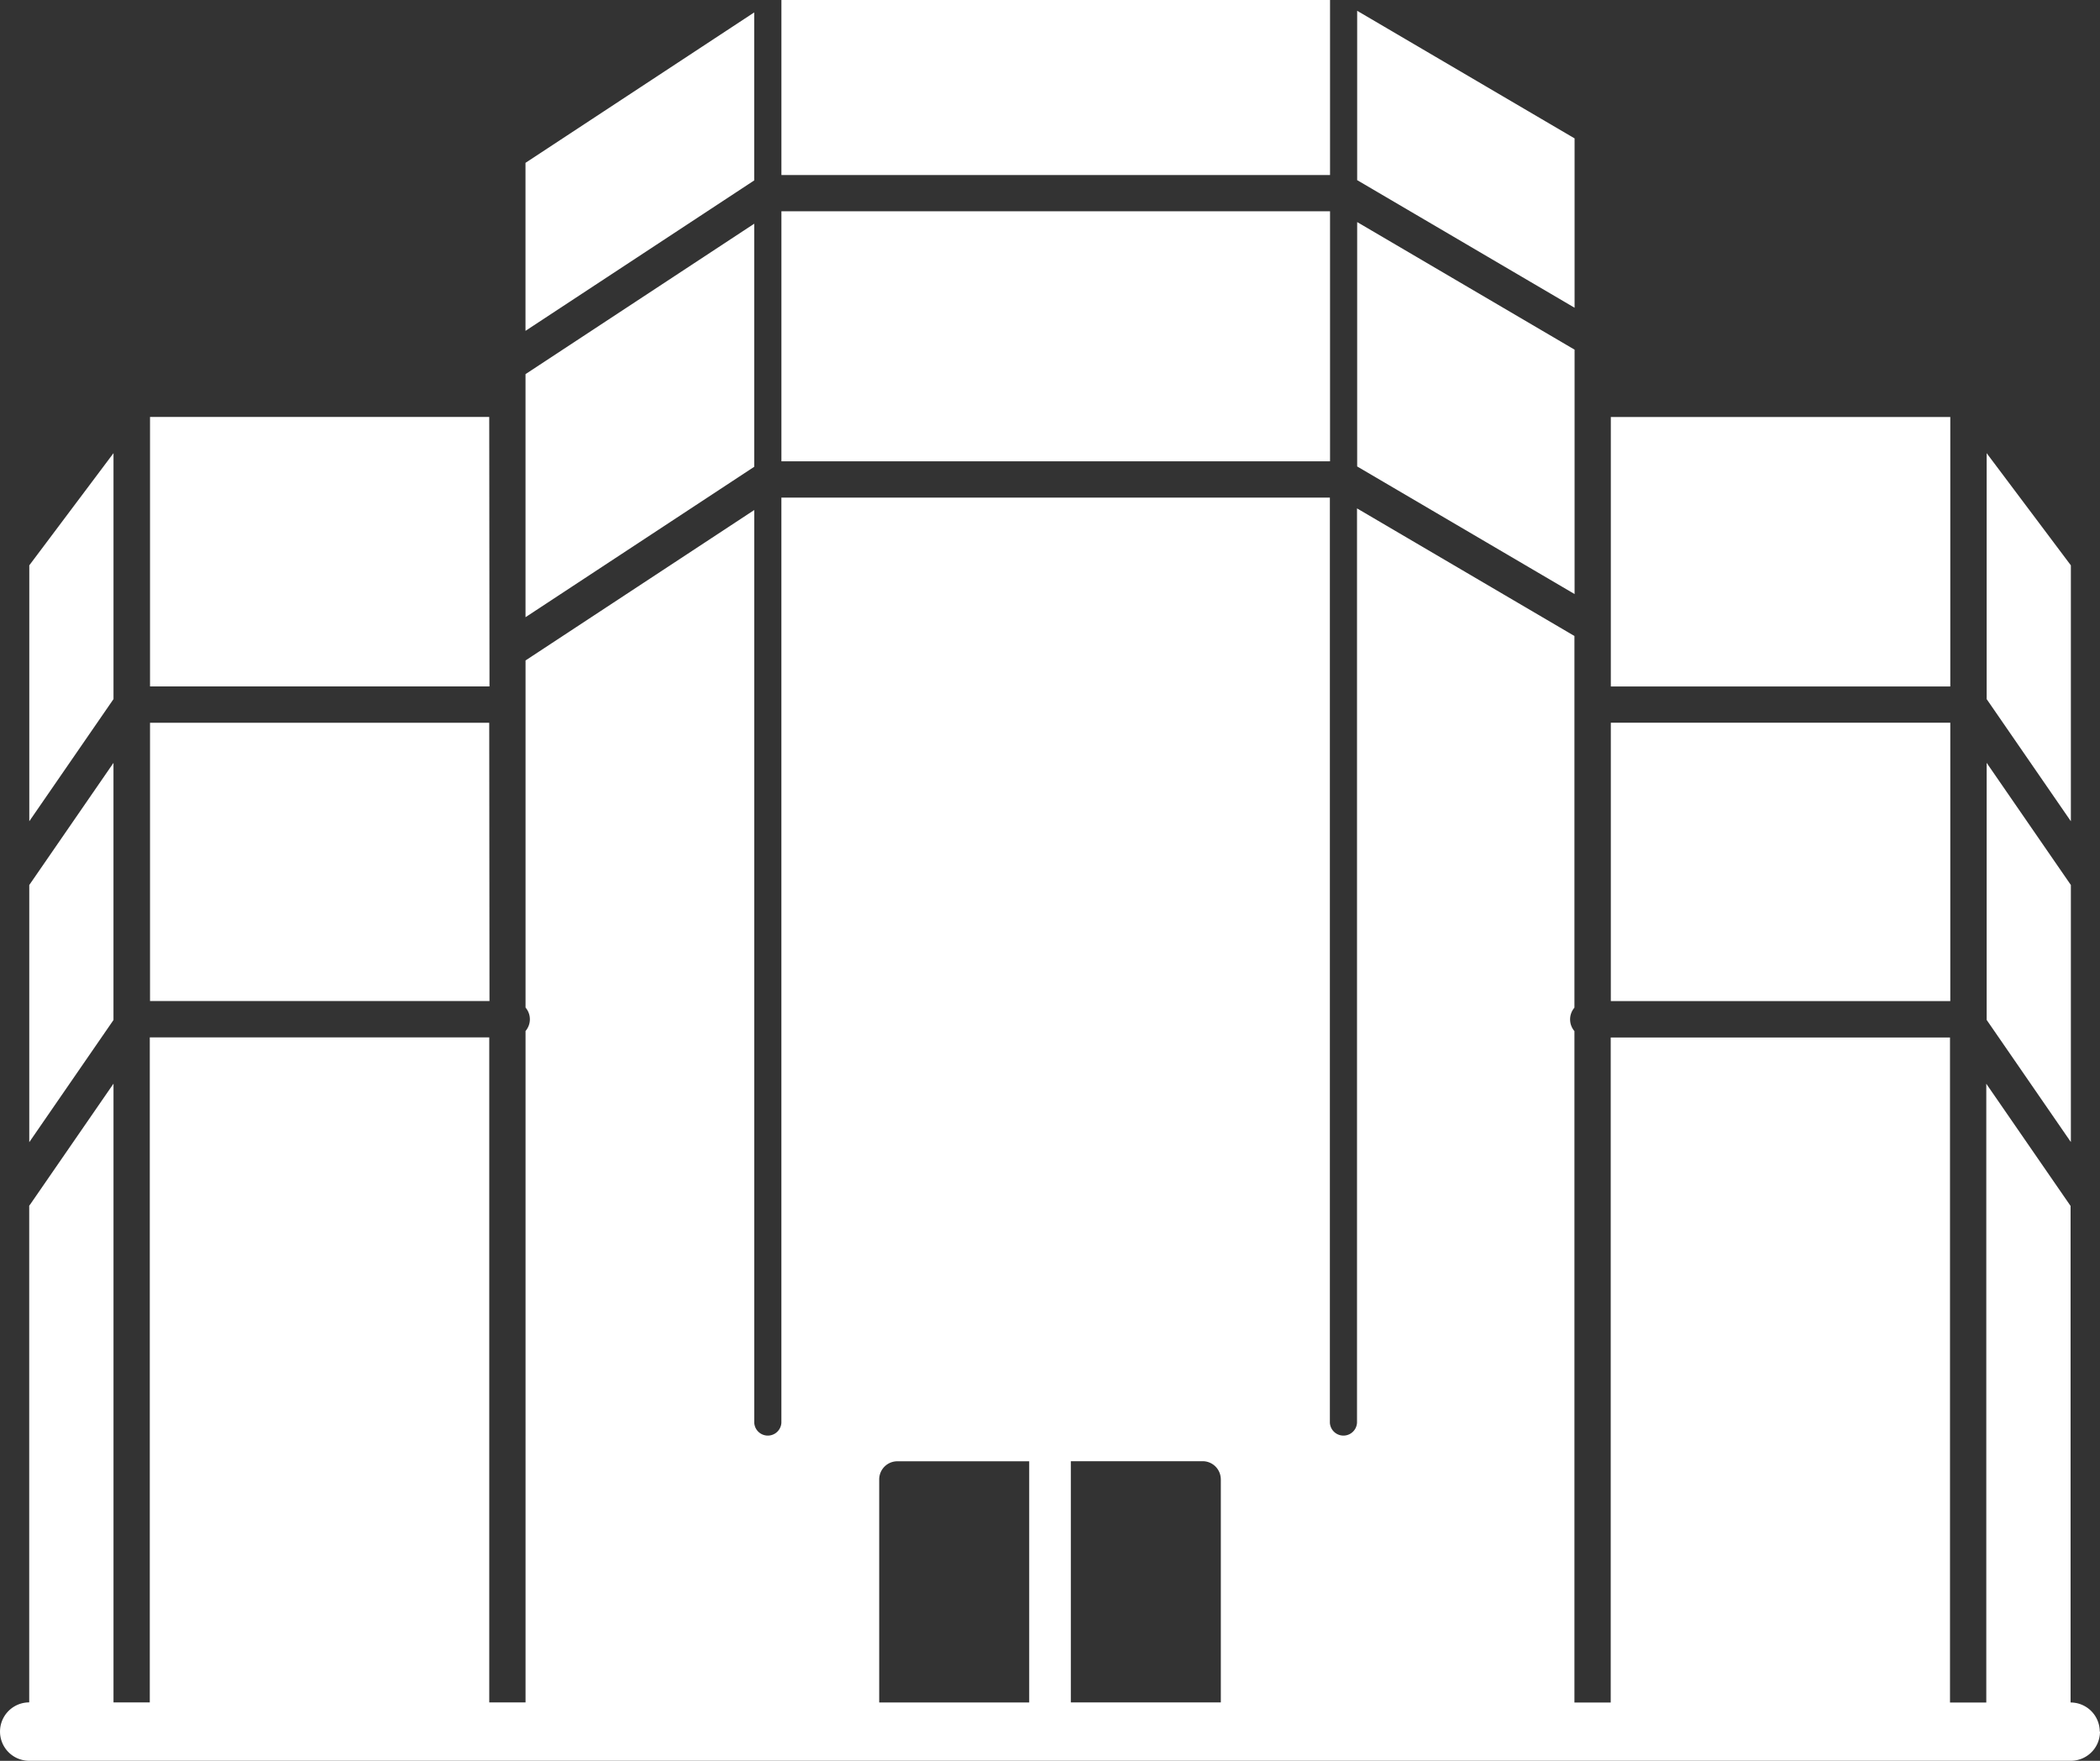 <svg xmlns="http://www.w3.org/2000/svg" width="79.801" height="66.898" viewBox="0 0 79.801 66.898">
    <rect x="0" y="0" width="79.801" height="66.898" fill="#333333" stroke="none"/>
    <path data-name="Path 343" d="M60.641 23.2H39.793v-6.649h20.848zm9.293-1.391-8.262-4.848v6.434l8.262 4.848zm14.277 22.2h-12.9v10.576h12.9zm-23.57-19.432H39.793v9.5h20.848zM88.793 38.03l-3.2-4.262v9.344l3.2 4.641zm0 12.145-3.2-4.641V55.3l3.2 4.641zm-4.582-17.781h-12.9v10.238h12.9zm-14.277-.687v-1.871l-8.262-4.848v9.285l8.262 4.848zM14.411 45.535l-3.2 4.641v9.77l3.2-4.641zm24.348-28.512-8.691 5.715v6.383l8.691-5.715zM89.9 82.339a1.109 1.109 0 0 1-1.109 1.109H11.209a1.109 1.109 0 1 1 0-2.219v-18.87l.039-.051 3.164-4.586V81.23h1.379V55.964h12.9V81.23h1.379V55.722a.686.686 0 0 0 0-.891V41.643l8.691-5.715V70.6a.516.516 0 0 0 1.031 0V35.456h20.843V70.6a.516.516 0 0 0 1.031 0V35.866l8.262 4.848v14.121a.686.686 0 0 0 0 .891v25.508h1.379V55.968H84.2v25.266h1.379V57.726l3.164 4.586a.251.251 0 0 0 .039.051v18.87a1.109 1.109 0 0 1 1.109 1.109zm-40.691-10.27H44.2a.69.69 0 0 0-.691.691v8.473h5.7v-9.164zm7.281.688a.69.69 0 0 0-.691-.691h-5.008v9.164h5.7v-8.474zM14.412 33.768l-3.2 4.262v9.723l3.2-4.641zM38.76 25.05l-8.691 5.715V40l8.691-5.715zm-10.07 7.343H15.8v10.238h12.9zm0 11.617H15.8v10.574h12.9z" transform="translate(-10.099 -16.551)" style="fill:#fff"/>
</svg>
